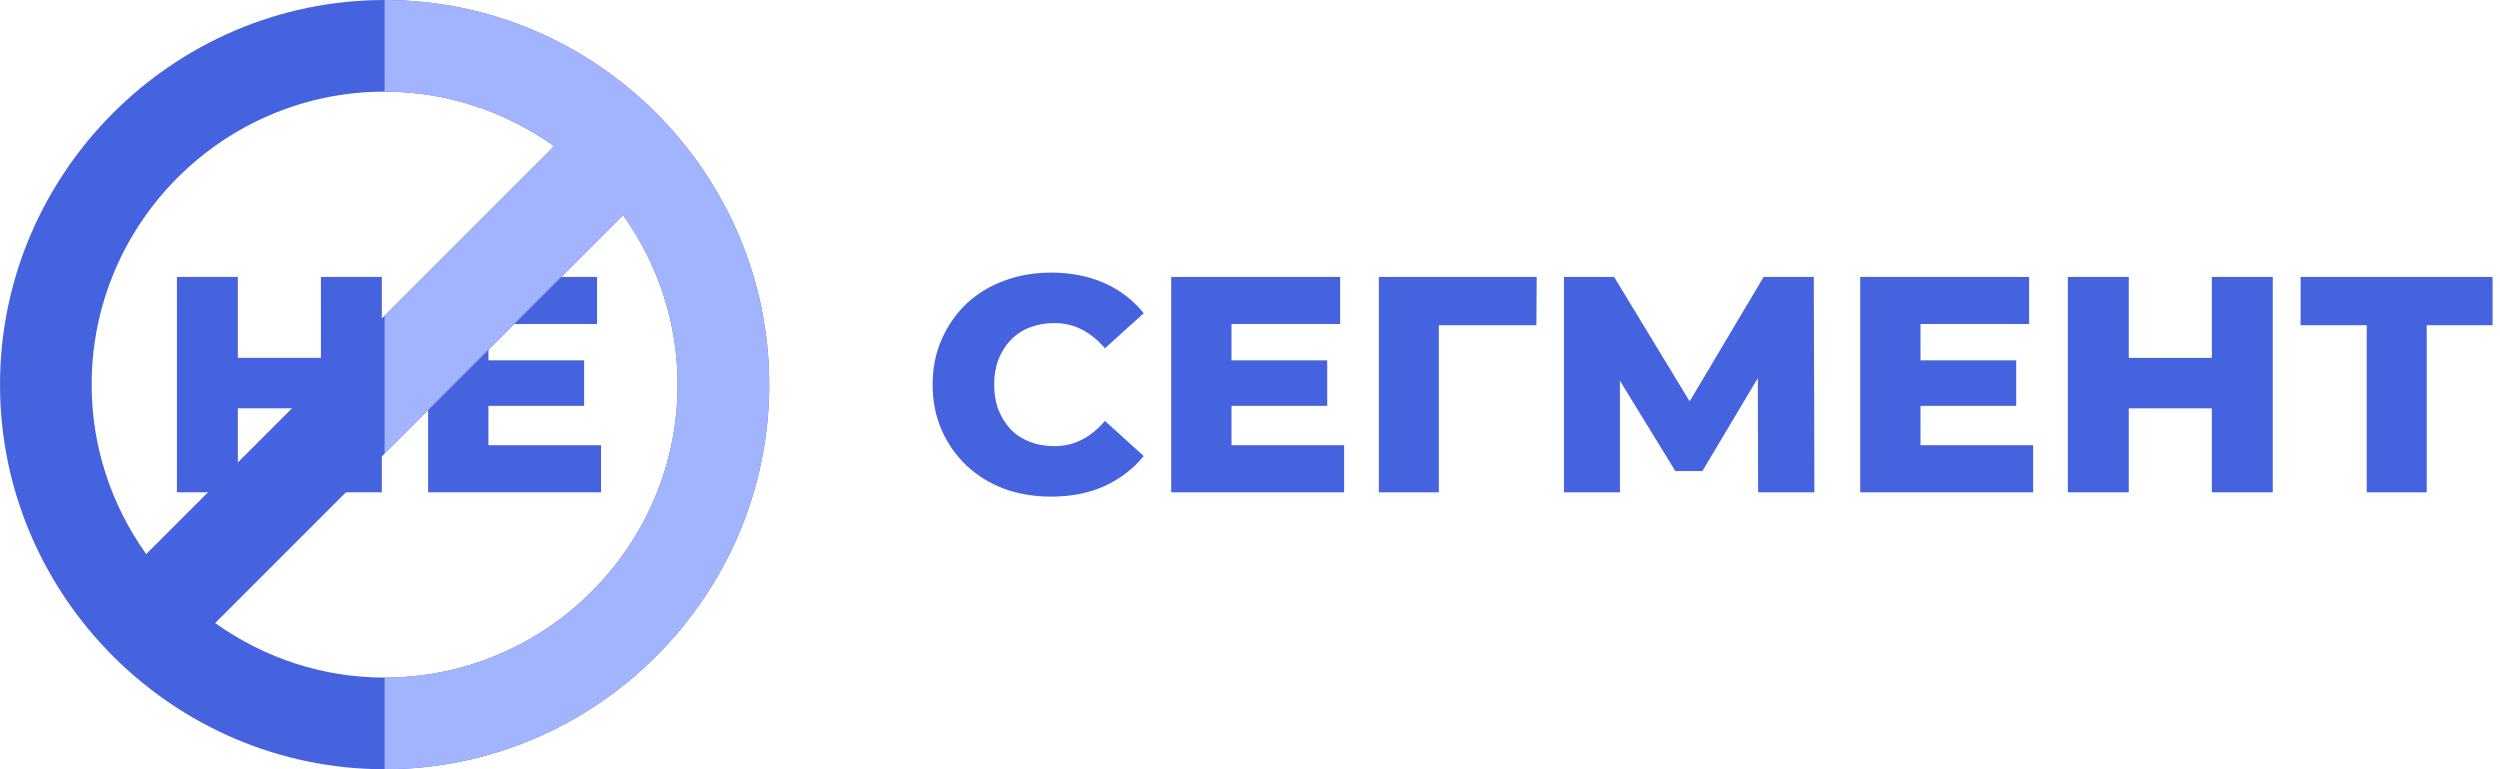 <svg width="325" height="100" viewBox="0 0 325 100" fill="none" xmlns="http://www.w3.org/2000/svg">
<g clip-path="url(#clip0_406_1320)">
<path d="M41.72 36H49.64V64H41.72V36ZM30.92 64H23V36H30.92V64ZM42.28 53.08H30.36V46.52H42.28V53.08ZM62.936 46.84H75.936V52.76H62.936V46.84ZM63.496 57.88H78.136V64H55.656V36H77.616V42.12H63.496V57.88Z" fill="#4663DF"/>
<path d="M50 0C22.52 0 0 22.52 0 50C0 77.481 22.52 100 50 100C77.481 100 100 77.481 100 50C100 22.52 77.481 0 50 0ZM11.914 50C11.914 29.023 29.023 11.914 50 11.914C57.91 11.914 65.528 14.375 72.031 19.004L50 41.035L19.004 72.031C14.375 65.527 11.914 57.91 11.914 50ZM50 88.086C42.09 88.086 34.472 85.625 27.969 80.996L80.996 27.969C85.625 34.472 88.086 42.09 88.086 50C88.086 70.976 70.977 88.086 50 88.086Z" fill="#4663DF"/>
<path d="M100 50C100 77.481 77.481 100 50 100V88.086C70.977 88.086 88.086 70.976 88.086 50C88.086 42.09 85.625 34.472 80.996 27.969L50 58.965V41.035L72.031 19.004C65.528 14.375 57.91 11.914 50 11.914V0C77.481 0 100 22.52 100 50Z" fill="#A3B4FE"/>
</g>
<path d="M136.64 64.56C134.427 64.56 132.373 64.213 130.48 63.52C128.613 62.8 126.987 61.787 125.6 60.48C124.24 59.173 123.173 57.64 122.4 55.88C121.627 54.093 121.24 52.133 121.24 50C121.24 47.867 121.627 45.92 122.4 44.16C123.173 42.373 124.24 40.827 125.6 39.52C126.987 38.213 128.613 37.213 130.48 36.52C132.373 35.8 134.427 35.44 136.64 35.44C139.227 35.44 141.533 35.893 143.56 36.8C145.613 37.707 147.32 39.013 148.68 40.72L143.64 45.28C142.733 44.213 141.733 43.4 140.64 42.84C139.573 42.28 138.373 42 137.04 42C135.893 42 134.84 42.187 133.88 42.56C132.92 42.933 132.093 43.48 131.4 44.2C130.733 44.893 130.2 45.733 129.8 46.72C129.427 47.707 129.24 48.8 129.24 50C129.24 51.2 129.427 52.293 129.8 53.28C130.2 54.267 130.733 55.12 131.4 55.84C132.093 56.533 132.92 57.067 133.88 57.44C134.84 57.813 135.893 58 137.04 58C138.373 58 139.573 57.72 140.64 57.16C141.733 56.6 142.733 55.787 143.64 54.72L148.68 59.28C147.32 60.96 145.613 62.267 143.56 63.2C141.533 64.107 139.227 64.56 136.64 64.56ZM159.538 46.84H172.538V52.76H159.538V46.84ZM160.098 57.88H174.738V64H152.258V36H174.218V42.12H160.098V57.88ZM179.25 64V36H199.77L199.73 42.28H185.29L187.05 40.52V64H179.25ZM203.313 64V36H209.833L221.393 55.04H217.953L229.273 36H235.793L235.873 64H228.553L228.513 47.08H229.753L221.313 61.24H217.793L209.113 47.08H210.592V64H203.313ZM249.108 46.84H262.108V52.76H249.108V46.84ZM249.668 57.88H264.308V64H241.828V36H263.788V42.12H249.668V57.88ZM287.54 36H295.46V64H287.54V36ZM276.74 64H268.82V36H276.74V64ZM288.1 53.08H276.18V46.52H288.1V53.08ZM307.677 64V40.52L309.437 42.28H299.077V36H324.037V42.28H313.717L315.477 40.52V64H307.677Z" fill="#4663DF"/>
<defs>
<clipPath id="clip0_406_1320">
<rect width="100" height="100" fill="white"/>
</clipPath>
</defs>
</svg>
